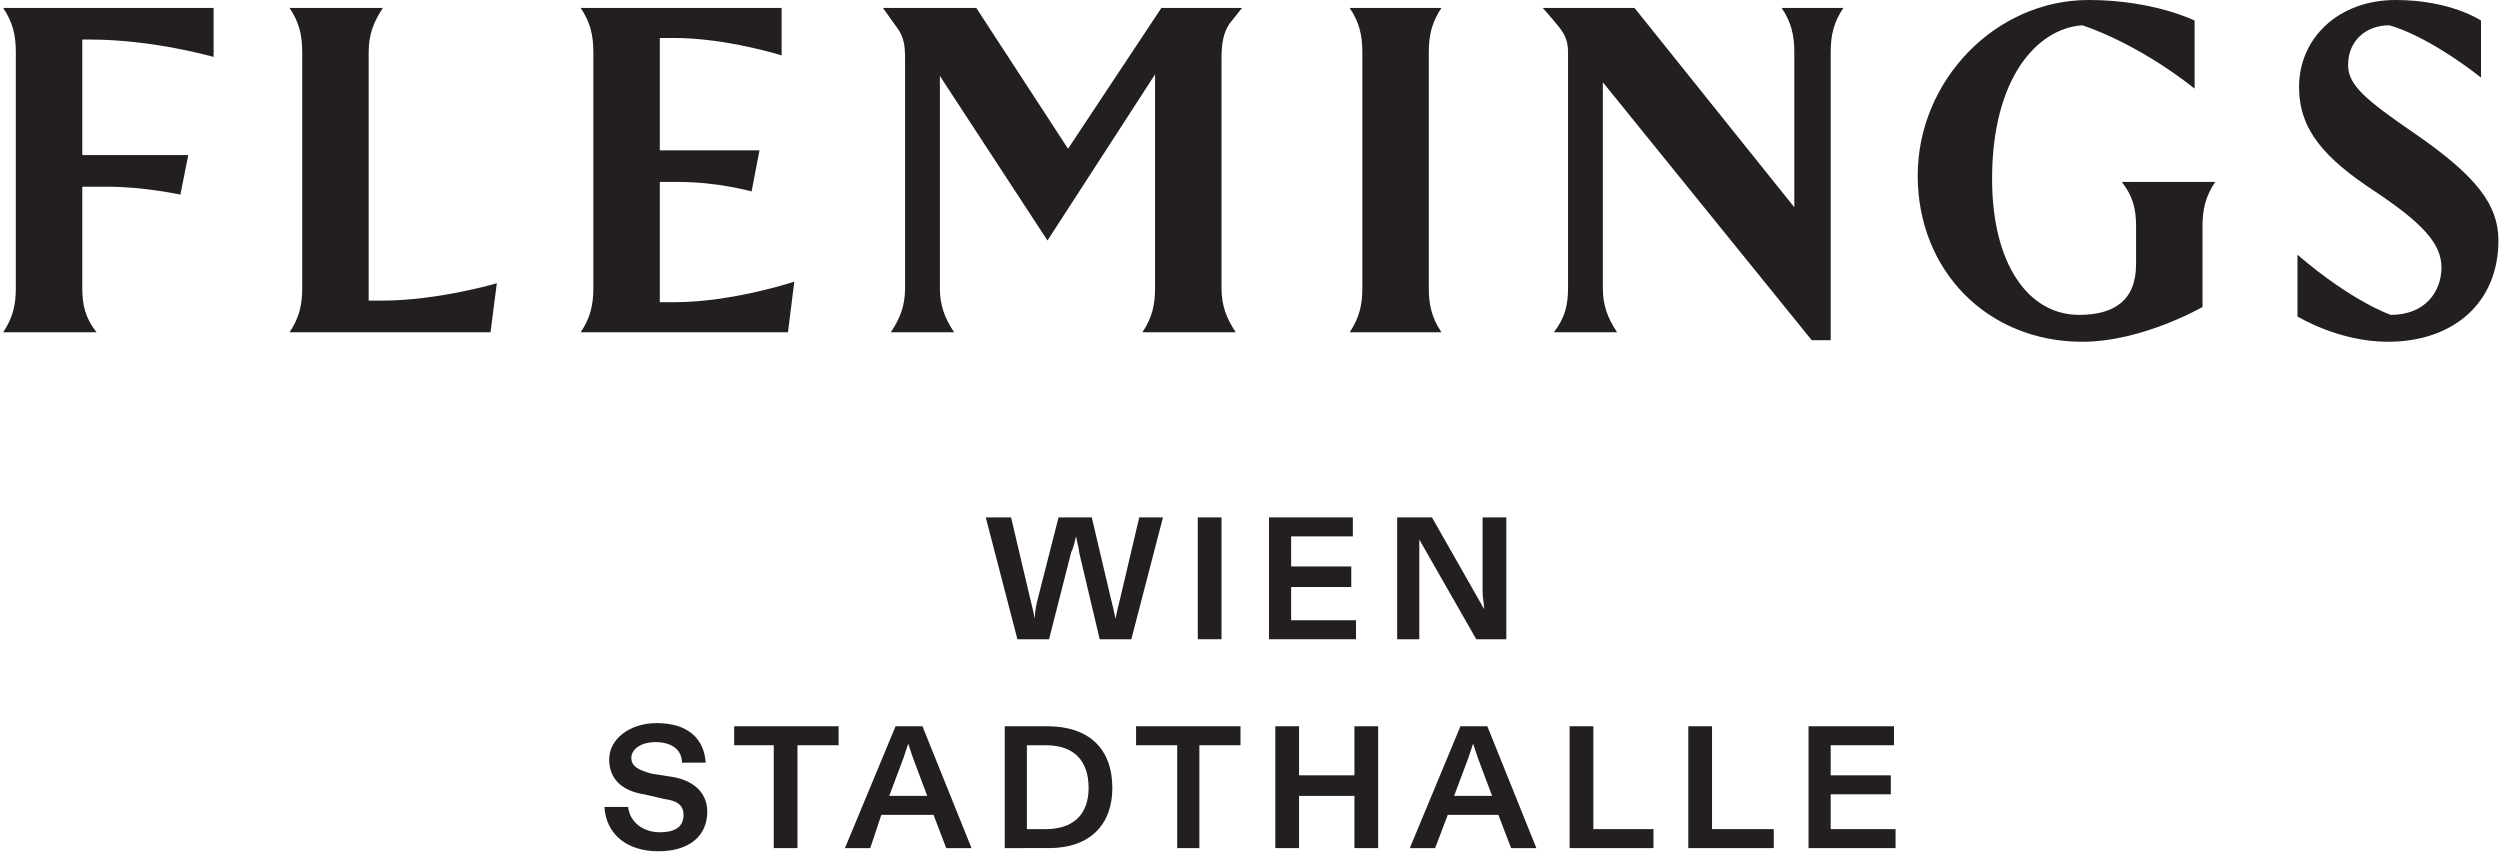<svg version="1.2" xmlns="http://www.w3.org/2000/svg" viewBox="0 0 158 54" width="158" height="54">
	<title>Flemings_Wien_Stadt-ai</title>
	<style>
		.s0 { fill: #231f20 } 
	</style>
	<g id="Ebene 1">
		<g id="&lt;Group&gt;">
			<g id="&lt;Group&gt;">
				<path id="&lt;Path&gt;" class="s0" d="m13.5 0.5v3.1c0 0-3.8-1.1-7.8-1.1h-0.5c0 1.8 0 4.3 0 7.3 1.8 0 6.7 0 6.7 0l-0.5 2.5c0 0-2.3-0.5-4.6-0.5h-1.6c0 2.9 0 5 0 6.4 0 1.1 0.2 1.9 0.9 2.8h-5.9c0.6-0.9 0.8-1.7 0.8-2.8v-14.9c0-1.1-0.2-1.9-0.8-2.8z"/>
				<path id="&lt;Path&gt;" class="s0" d="m113.4 3.3c0 3.3 0 6.5 0 9.8l-10.1-12.6h-5.8c0 0 0.8 0.9 1.1 1.3 0.3 0.4 0.5 0.8 0.5 1.5 0 4.6 0 10.4 0 14.9 0 1.1-0.2 1.9-0.9 2.8h4c-0.6-0.9-0.9-1.7-0.9-2.8 0-3.9 0-9.1 0-13l13.2 16.3h1.2c0-6.2 0-11.9 0-18.2 0-1.1 0.2-1.9 0.8-2.8h-3.9c0.6 0.9 0.8 1.7 0.8 2.8z"/>
				<path id="&lt;Path&gt;" class="s0" d="m77.2 18.2c0 1.1 0.3 1.9 0.9 2.8h-5.9c0.6-0.9 0.8-1.7 0.8-2.8v-13.5l-6.8 10.5-6.8-10.4v13.4c0 1.1 0.3 1.9 0.9 2.8h-4c0.6-0.9 0.9-1.7 0.9-2.8v-14.5c0-0.9-0.1-1.3-0.4-1.8l-1-1.4h5.9l5.8 8.9 5.9-8.9h5.1c0 0 0 0-0.8 1-0.4 0.6-0.5 1.3-0.5 2.2z"/>
				<path id="&lt;Path&gt;" class="s0" d="m31 21l0.4-3.1c0 0-3.7 1.1-7.3 1.1h-0.8v-15.7c0-1.1 0.3-1.9 0.9-2.8h-5.9c0.6 0.9 0.8 1.7 0.8 2.8v14.9c0 1.1-0.2 1.9-0.8 2.8z"/>
				<path id="&lt;Path&gt;" class="s0" d="m36.7 21h13.1l0.4-3.2c0 0-3.9 1.3-7.6 1.3h-0.9c0-1.3 0-4.3 0-7.6h1.2c2.5 0 4.6 0.6 4.6 0.6l0.5-2.6h-6.3v-7.1h0.9c3.3 0 6.8 1.1 6.8 1.1v-3h-12.7c0.6 0.9 0.8 1.7 0.8 2.8v14.9c0 1.1-0.2 1.9-0.8 2.8z"/>
				<path id="&lt;Path&gt;" class="s0" d="m90.3 18.2c0 1.1 0.2 1.9 0.8 2.8h-5.8c0.6-0.9 0.8-1.7 0.8-2.8v-14.9c0-1.1-0.2-1.9-0.8-2.8h5.8c-0.6 0.9-0.8 1.7-0.8 2.8z"/>
				<path id="&lt;Path&gt;" class="s0" d="m135 14.3c0-1.1-0.2-1.9-0.9-2.8h5.9c-0.6 0.9-0.8 1.7-0.8 2.8v5.1c0 0-3.8 2.2-7.6 2.2-6 0-10.4-4.5-10.4-10.5 0-6 4.9-11.1 10.8-11.1 4.1 0 6.7 1.3 6.7 1.3v4.3c-3.8-3-7.1-4-7.1-4-2.9 0.2-5.7 3.4-5.7 9.7 0 5.4 2.3 8.6 5.5 8.6 2.2 0 3.6-0.9 3.6-3.2z"/>
				<path id="&lt;Compound Path&gt;" class="s0" d="m145.2 16.1c3.5 3 5.9 3.8 5.9 3.8 2.2 0 3.2-1.5 3.2-3 0-1.5-1.2-2.8-4.2-4.8-3.2-2.1-4.8-3.9-4.8-6.6 0-3.1 2.5-5.5 6.1-5.5 3.5 0 5.4 1.3 5.4 1.3v3.6c-3.6-2.8-5.8-3.3-5.8-3.3-1.5 0-2.6 1-2.6 2.5 0 1.3 1.1 2.2 4.3 4.4 3.9 2.7 5.2 4.5 5.2 6.7 0 3.9-2.8 6.4-7 6.4-3.1 0-5.7-1.6-5.7-1.6z"/>
			</g>
		</g>
		<g id="&lt;Group&gt;">
			<path id="&lt;Compound Path&gt;" class="s0" d="m64.3 40.4l-2-7.7h1.6l1.2 5.1c0.1 0.4 0.2 0.8 0.3 1.3 0-0.5 0.1-0.9 0.2-1.3l1.3-5.1h2.1l1.2 5.1c0.1 0.4 0.2 0.8 0.3 1.3 0.1-0.5 0.2-0.9 0.3-1.3l1.2-5.1h1.5l-2 7.7h-2l-1.3-5.5c0-0.2-0.1-0.5-0.2-1-0.1 0.5-0.2 0.8-0.3 1l-1.4 5.5z"/>
			<path id="&lt;Compound Path&gt;" class="s0" d="m75.7 32.7h1.5v7.7h-1.5z"/>
			<path id="&lt;Compound Path&gt;" class="s0" d="m80.2 40.4v-7.7h5.3v1.2h-3.9v1.9h3.8v1.3h-3.8v2.1h4.1v1.2z"/>
			<path id="&lt;Compound Path&gt;" class="s0" d="m88.3 40.4v-7.7h2.2l3.3 5.8c0-0.3-0.1-0.7-0.1-1.1v-4.7h1.5v7.7h-1.9l-3.6-6.3c0 0.5 0 0.8 0 1.1v5.2z"/>
			<path id="&lt;Compound Path&gt;" class="s0" d="m38.2 51h1.5c0.1 1 1 1.6 2 1.6 0.9 0 1.5-0.3 1.5-1.1 0-0.6-0.4-0.9-1.2-1l-1.3-0.3c-1.3-0.2-2.2-0.9-2.2-2.2 0-1.3 1.3-2.3 3-2.3 2 0 3 1 3.1 2.5h-1.5c0-0.7-0.5-1.3-1.7-1.3-0.8 0-1.5 0.4-1.5 1 0 0.6 0.6 0.8 1.3 1l1.3 0.2c1.2 0.2 2.2 0.9 2.2 2.2 0 1.5-1.1 2.5-3.1 2.5-2 0-3.3-1.1-3.4-2.8z"/>
			<path id="&lt;Compound Path&gt;" class="s0" d="m48.9 53.6v-6.5h-2.5v-1.2h6.6v1.2h-2.6v6.5z"/>
			<path id="&lt;Compound Path&gt;" fill-rule="evenodd" class="s0" d="m59.8 53.6l-0.8-2.1h-3.3l-0.7 2.1h-1.6l3.2-7.7h1.7l3.1 7.7zm-3.6-3.3h2.4l-0.9-2.4c-0.1-0.3-0.2-0.6-0.3-0.9-0.1 0.3-0.2 0.6-0.3 0.9z"/>
			<path id="&lt;Compound Path&gt;" fill-rule="evenodd" class="s0" d="m63.5 53.6v-7.7h2.7c2.6 0 4.1 1.4 4.1 3.9 0 2.3-1.4 3.8-4 3.8zm1.4-1.2h1.2c1.7 0 2.7-0.9 2.7-2.6 0-1.7-0.9-2.7-2.7-2.7h-1.2z"/>
			<path id="&lt;Compound Path&gt;" class="s0" d="m74.4 53.6v-6.5h-2.6v-1.2h6.6v1.2h-2.6v6.5z"/>
			<path id="&lt;Compound Path&gt;" class="s0" d="m80.6 53.6v-7.7h1.5v3.1h3.5v-3.1h1.5v7.7h-1.5v-3.3h-3.5v3.3z"/>
			<path id="&lt;Compound Path&gt;" fill-rule="evenodd" class="s0" d="m95.5 53.6l-0.8-2.1h-3.2l-0.8 2.1h-1.6l3.2-7.7h1.7l3.1 7.7zm-3.6-3.3h2.4l-0.9-2.4c-0.1-0.3-0.2-0.6-0.3-0.9-0.1 0.3-0.2 0.6-0.3 0.9z"/>
			<path id="&lt;Compound Path&gt;" class="s0" d="m99.2 53.6v-7.7h1.5v6.5h3.8v1.2z"/>
			<path id="&lt;Compound Path&gt;" class="s0" d="m106.7 53.6v-7.7h1.5v6.5h3.9v1.2z"/>
			<path id="&lt;Compound Path&gt;" class="s0" d="m114.3 53.6v-7.7h5.4v1.2h-4v1.9h3.8v1.2h-3.8v2.2h4.1v1.2z"/>
		</g>
	</g>
</svg>